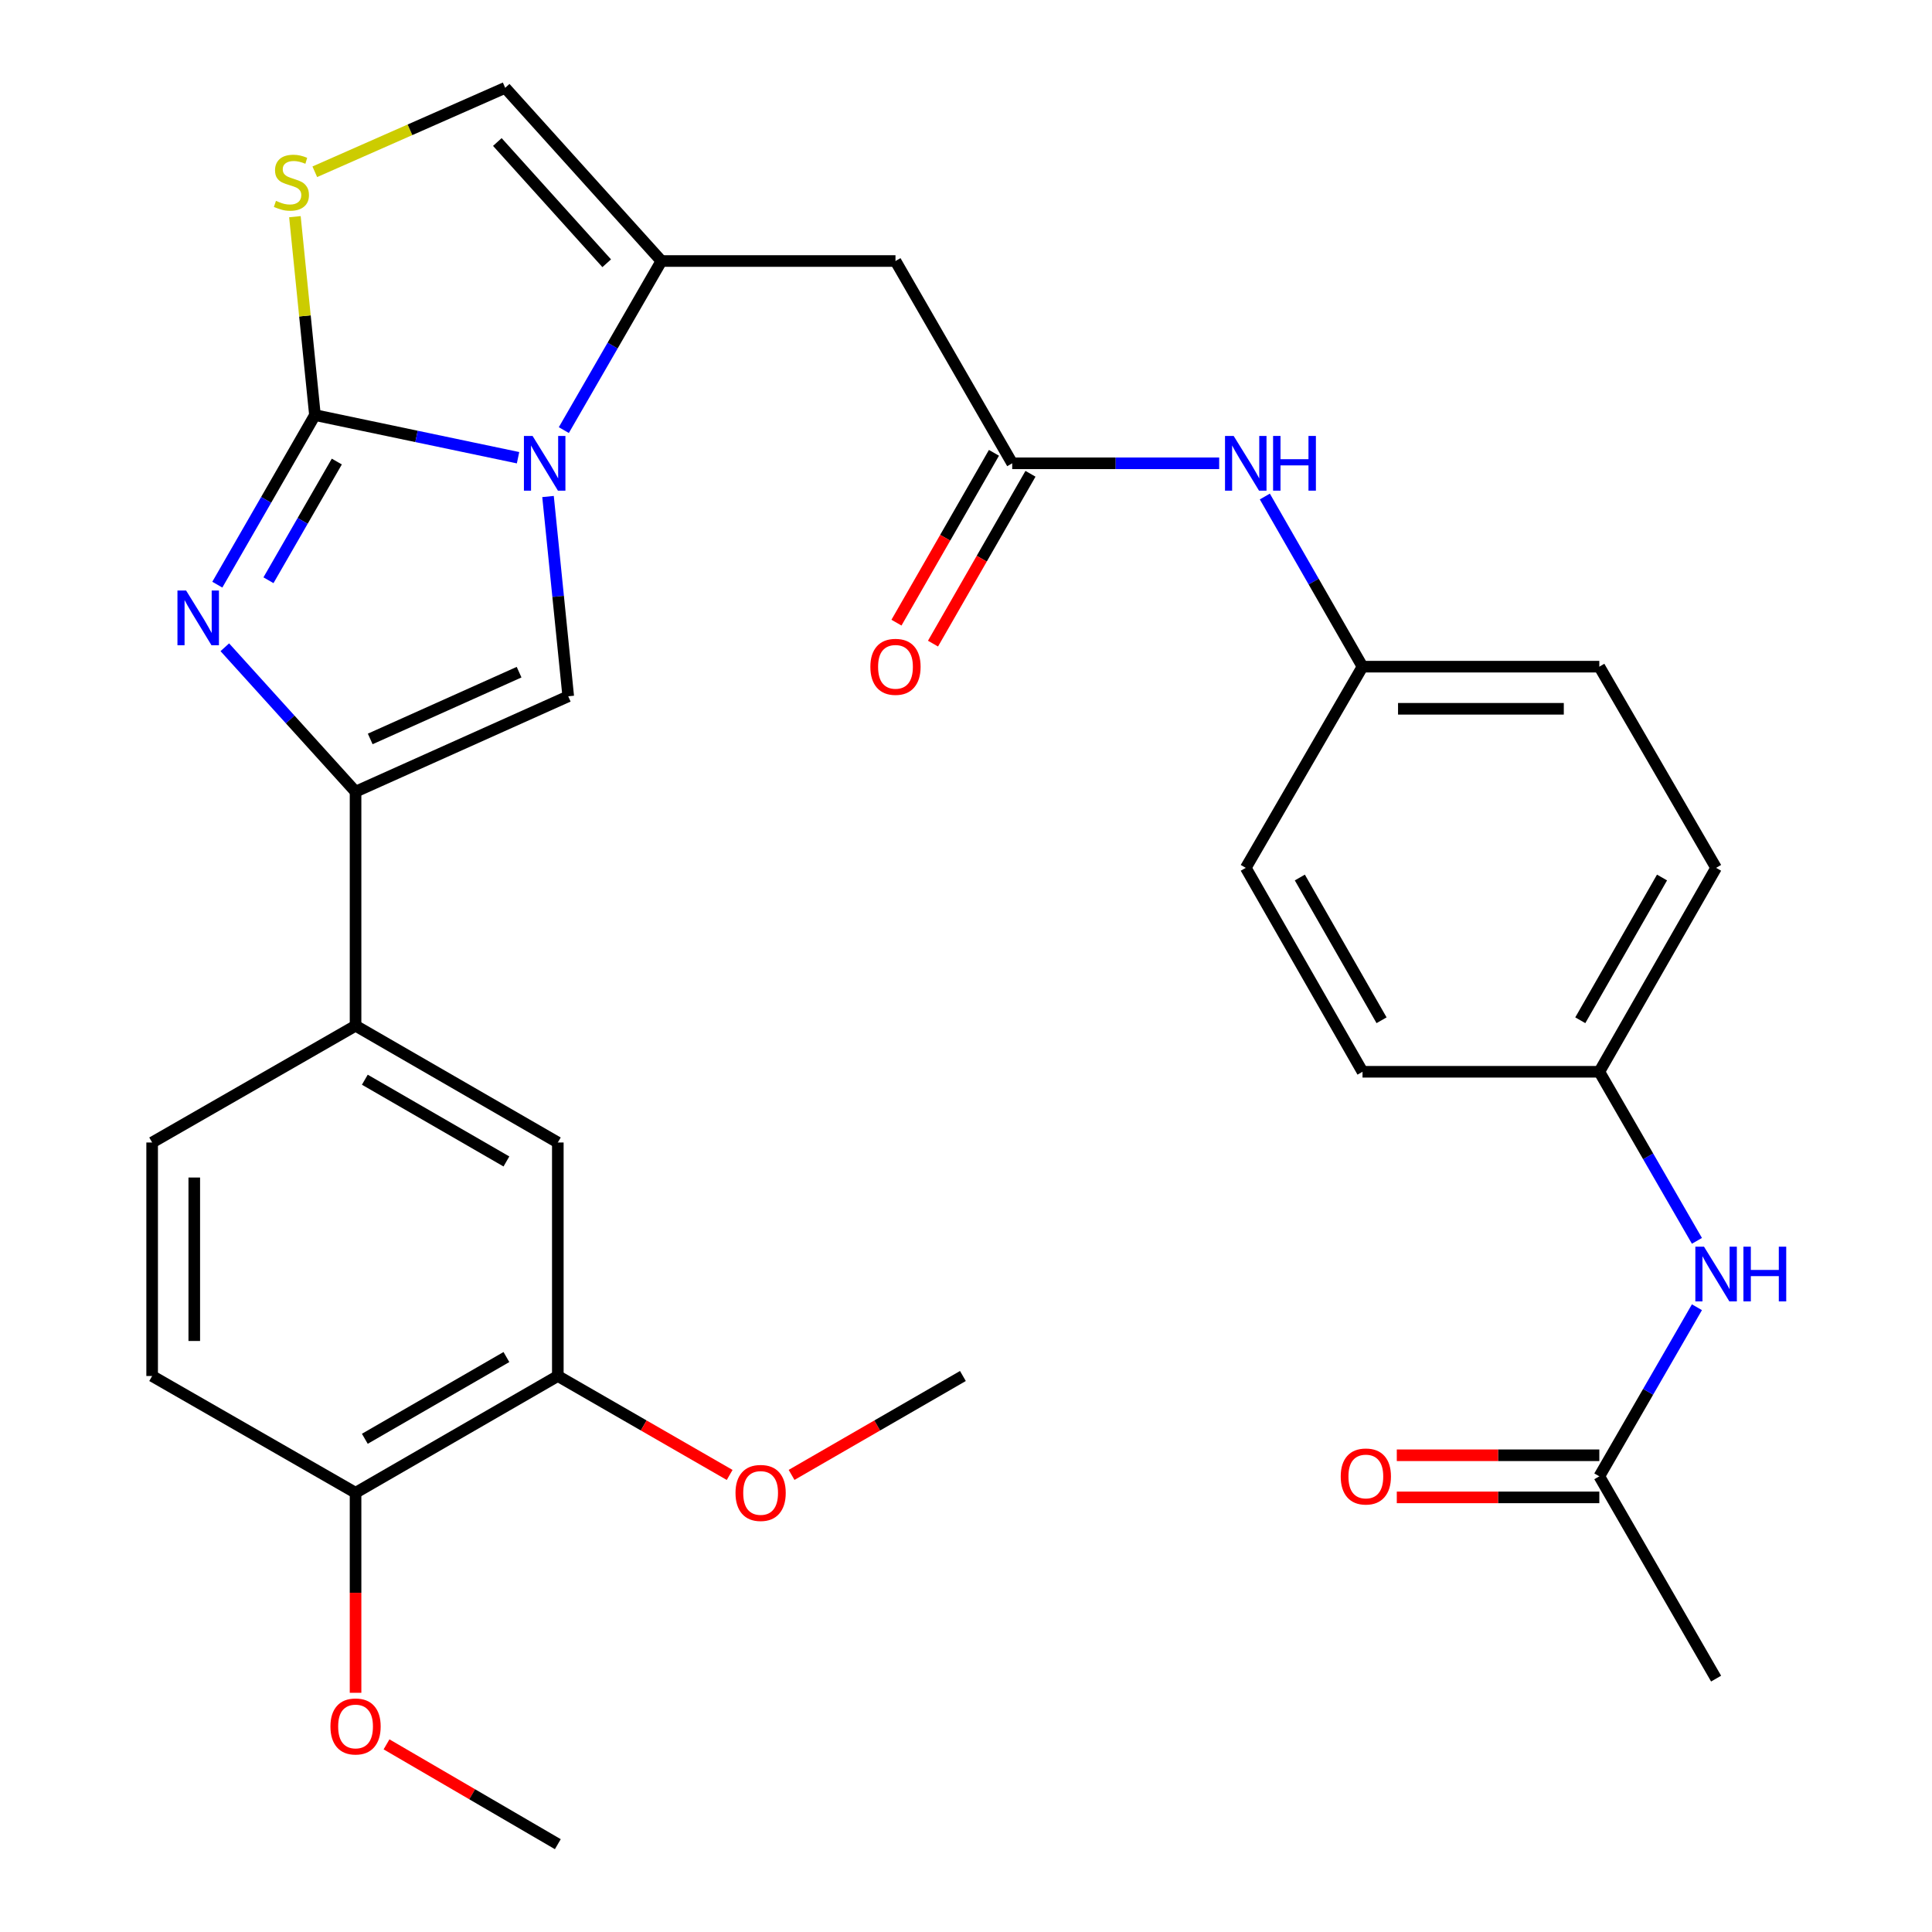 <?xml version='1.0' encoding='iso-8859-1'?>
<svg version='1.1' baseProfile='full'
              xmlns='http://www.w3.org/2000/svg'
                      xmlns:rdkit='http://www.rdkit.org/xml'
                      xmlns:xlink='http://www.w3.org/1999/xlink'
                  xml:space='preserve'
width='1000px' height='1000px' viewBox='0 0 1000 1000'>
<!-- END OF HEADER -->
<rect style='opacity:1.0;fill:#FFFFFF;stroke:none' width='1000' height='1000' x='0' y='0'> </rect>
<path class='bond-0' d='M 163.019,214.852 L 215.58,225.883' style='fill:none;fill-rule:evenodd;stroke:#000000;stroke-width:6px;stroke-linecap:butt;stroke-linejoin:miter;stroke-opacity:1' />
<path class='bond-0' d='M 215.58,225.883 L 268.141,236.913' style='fill:none;fill-rule:evenodd;stroke:#0000FF;stroke-width:6px;stroke-linecap:butt;stroke-linejoin:miter;stroke-opacity:1' />
<path class='bond-1' d='M 163.019,214.852 L 137.752,258.737' style='fill:none;fill-rule:evenodd;stroke:#000000;stroke-width:6px;stroke-linecap:butt;stroke-linejoin:miter;stroke-opacity:1' />
<path class='bond-1' d='M 137.752,258.737 L 112.484,302.622' style='fill:none;fill-rule:evenodd;stroke:#0000FF;stroke-width:6px;stroke-linecap:butt;stroke-linejoin:miter;stroke-opacity:1' />
<path class='bond-1' d='M 174.334,238.897 L 156.647,269.616' style='fill:none;fill-rule:evenodd;stroke:#000000;stroke-width:6px;stroke-linecap:butt;stroke-linejoin:miter;stroke-opacity:1' />
<path class='bond-1' d='M 156.647,269.616 L 138.96,300.336' style='fill:none;fill-rule:evenodd;stroke:#0000FF;stroke-width:6px;stroke-linecap:butt;stroke-linejoin:miter;stroke-opacity:1' />
<path class='bond-5' d='M 163.019,214.852 L 157.831,163.504' style='fill:none;fill-rule:evenodd;stroke:#000000;stroke-width:6px;stroke-linecap:butt;stroke-linejoin:miter;stroke-opacity:1' />
<path class='bond-5' d='M 157.831,163.504 L 152.643,112.155' style='fill:none;fill-rule:evenodd;stroke:#CCCC00;stroke-width:6px;stroke-linecap:butt;stroke-linejoin:miter;stroke-opacity:1' />
<path class='bond-3' d='M 283.657,256.995 L 288.887,308.697' style='fill:none;fill-rule:evenodd;stroke:#0000FF;stroke-width:6px;stroke-linecap:butt;stroke-linejoin:miter;stroke-opacity:1' />
<path class='bond-3' d='M 288.887,308.697 L 294.116,360.4' style='fill:none;fill-rule:evenodd;stroke:#000000;stroke-width:6px;stroke-linecap:butt;stroke-linejoin:miter;stroke-opacity:1' />
<path class='bond-4' d='M 291.836,222.622 L 317.092,178.862' style='fill:none;fill-rule:evenodd;stroke:#0000FF;stroke-width:6px;stroke-linecap:butt;stroke-linejoin:miter;stroke-opacity:1' />
<path class='bond-4' d='M 317.092,178.862 L 342.349,135.101' style='fill:none;fill-rule:evenodd;stroke:#000000;stroke-width:6px;stroke-linecap:butt;stroke-linejoin:miter;stroke-opacity:1' />
<path class='bond-2' d='M 116.362,335.024 L 150.199,372.398' style='fill:none;fill-rule:evenodd;stroke:#0000FF;stroke-width:6px;stroke-linecap:butt;stroke-linejoin:miter;stroke-opacity:1' />
<path class='bond-2' d='M 150.199,372.398 L 184.035,409.772' style='fill:none;fill-rule:evenodd;stroke:#000000;stroke-width:6px;stroke-linecap:butt;stroke-linejoin:miter;stroke-opacity:1' />
<path class='bond-9' d='M 184.035,409.772 L 184.035,530.912' style='fill:none;fill-rule:evenodd;stroke:#000000;stroke-width:6px;stroke-linecap:butt;stroke-linejoin:miter;stroke-opacity:1' />
<path class='bond-32' d='M 184.035,409.772 L 294.116,360.4' style='fill:none;fill-rule:evenodd;stroke:#000000;stroke-width:6px;stroke-linecap:butt;stroke-linejoin:miter;stroke-opacity:1' />
<path class='bond-32' d='M 191.625,382.472 L 268.682,347.912' style='fill:none;fill-rule:evenodd;stroke:#000000;stroke-width:6px;stroke-linecap:butt;stroke-linejoin:miter;stroke-opacity:1' />
<path class='bond-6' d='M 342.349,135.101 L 463.502,135.101' style='fill:none;fill-rule:evenodd;stroke:#000000;stroke-width:6px;stroke-linecap:butt;stroke-linejoin:miter;stroke-opacity:1' />
<path class='bond-31' d='M 342.349,135.101 L 261.484,45.455' style='fill:none;fill-rule:evenodd;stroke:#000000;stroke-width:6px;stroke-linecap:butt;stroke-linejoin:miter;stroke-opacity:1' />
<path class='bond-31' d='M 314.03,136.258 L 257.424,73.505' style='fill:none;fill-rule:evenodd;stroke:#000000;stroke-width:6px;stroke-linecap:butt;stroke-linejoin:miter;stroke-opacity:1' />
<path class='bond-7' d='M 162.937,88.908 L 212.211,67.181' style='fill:none;fill-rule:evenodd;stroke:#CCCC00;stroke-width:6px;stroke-linecap:butt;stroke-linejoin:miter;stroke-opacity:1' />
<path class='bond-7' d='M 212.211,67.181 L 261.484,45.455' style='fill:none;fill-rule:evenodd;stroke:#000000;stroke-width:6px;stroke-linecap:butt;stroke-linejoin:miter;stroke-opacity:1' />
<path class='bond-8' d='M 463.502,135.101 L 523.92,239.805' style='fill:none;fill-rule:evenodd;stroke:#000000;stroke-width:6px;stroke-linecap:butt;stroke-linejoin:miter;stroke-opacity:1' />
<path class='bond-13' d='M 523.92,239.805 L 577.482,239.805' style='fill:none;fill-rule:evenodd;stroke:#000000;stroke-width:6px;stroke-linecap:butt;stroke-linejoin:miter;stroke-opacity:1' />
<path class='bond-13' d='M 577.482,239.805 L 631.044,239.805' style='fill:none;fill-rule:evenodd;stroke:#0000FF;stroke-width:6px;stroke-linecap:butt;stroke-linejoin:miter;stroke-opacity:1' />
<path class='bond-16' d='M 514.466,234.378 L 489.237,278.331' style='fill:none;fill-rule:evenodd;stroke:#000000;stroke-width:6px;stroke-linecap:butt;stroke-linejoin:miter;stroke-opacity:1' />
<path class='bond-16' d='M 489.237,278.331 L 464.008,322.284' style='fill:none;fill-rule:evenodd;stroke:#FF0000;stroke-width:6px;stroke-linecap:butt;stroke-linejoin:miter;stroke-opacity:1' />
<path class='bond-16' d='M 533.375,245.232 L 508.146,289.185' style='fill:none;fill-rule:evenodd;stroke:#000000;stroke-width:6px;stroke-linecap:butt;stroke-linejoin:miter;stroke-opacity:1' />
<path class='bond-16' d='M 508.146,289.185 L 482.918,333.138' style='fill:none;fill-rule:evenodd;stroke:#FF0000;stroke-width:6px;stroke-linecap:butt;stroke-linejoin:miter;stroke-opacity:1' />
<path class='bond-10' d='M 184.035,530.912 L 288.726,591.355' style='fill:none;fill-rule:evenodd;stroke:#000000;stroke-width:6px;stroke-linecap:butt;stroke-linejoin:miter;stroke-opacity:1' />
<path class='bond-10' d='M 188.837,558.86 L 262.121,601.17' style='fill:none;fill-rule:evenodd;stroke:#000000;stroke-width:6px;stroke-linecap:butt;stroke-linejoin:miter;stroke-opacity:1' />
<path class='bond-17' d='M 184.035,530.912 L 78.75,591.355' style='fill:none;fill-rule:evenodd;stroke:#000000;stroke-width:6px;stroke-linecap:butt;stroke-linejoin:miter;stroke-opacity:1' />
<path class='bond-11' d='M 288.726,591.355 L 288.726,712.216' style='fill:none;fill-rule:evenodd;stroke:#000000;stroke-width:6px;stroke-linecap:butt;stroke-linejoin:miter;stroke-opacity:1' />
<path class='bond-22' d='M 288.726,712.216 L 333.197,737.823' style='fill:none;fill-rule:evenodd;stroke:#000000;stroke-width:6px;stroke-linecap:butt;stroke-linejoin:miter;stroke-opacity:1' />
<path class='bond-22' d='M 333.197,737.823 L 377.667,763.43' style='fill:none;fill-rule:evenodd;stroke:#FF0000;stroke-width:6px;stroke-linecap:butt;stroke-linejoin:miter;stroke-opacity:1' />
<path class='bond-33' d='M 288.726,712.216 L 184.035,772.659' style='fill:none;fill-rule:evenodd;stroke:#000000;stroke-width:6px;stroke-linecap:butt;stroke-linejoin:miter;stroke-opacity:1' />
<path class='bond-33' d='M 262.121,702.401 L 188.837,744.711' style='fill:none;fill-rule:evenodd;stroke:#000000;stroke-width:6px;stroke-linecap:butt;stroke-linejoin:miter;stroke-opacity:1' />
<path class='bond-12' d='M 827.807,764.144 L 853.069,720.384' style='fill:none;fill-rule:evenodd;stroke:#000000;stroke-width:6px;stroke-linecap:butt;stroke-linejoin:miter;stroke-opacity:1' />
<path class='bond-12' d='M 853.069,720.384 L 878.331,676.623' style='fill:none;fill-rule:evenodd;stroke:#0000FF;stroke-width:6px;stroke-linecap:butt;stroke-linejoin:miter;stroke-opacity:1' />
<path class='bond-18' d='M 827.807,753.243 L 775.393,753.243' style='fill:none;fill-rule:evenodd;stroke:#000000;stroke-width:6px;stroke-linecap:butt;stroke-linejoin:miter;stroke-opacity:1' />
<path class='bond-18' d='M 775.393,753.243 L 722.978,753.243' style='fill:none;fill-rule:evenodd;stroke:#FF0000;stroke-width:6px;stroke-linecap:butt;stroke-linejoin:miter;stroke-opacity:1' />
<path class='bond-18' d='M 827.807,775.046 L 775.393,775.046' style='fill:none;fill-rule:evenodd;stroke:#000000;stroke-width:6px;stroke-linecap:butt;stroke-linejoin:miter;stroke-opacity:1' />
<path class='bond-18' d='M 775.393,775.046 L 722.978,775.046' style='fill:none;fill-rule:evenodd;stroke:#FF0000;stroke-width:6px;stroke-linecap:butt;stroke-linejoin:miter;stroke-opacity:1' />
<path class='bond-28' d='M 827.807,764.144 L 888.25,868.847' style='fill:none;fill-rule:evenodd;stroke:#000000;stroke-width:6px;stroke-linecap:butt;stroke-linejoin:miter;stroke-opacity:1' />
<path class='bond-20' d='M 654.678,256.999 L 679.957,301.032' style='fill:none;fill-rule:evenodd;stroke:#0000FF;stroke-width:6px;stroke-linecap:butt;stroke-linejoin:miter;stroke-opacity:1' />
<path class='bond-20' d='M 679.957,301.032 L 705.237,345.065' style='fill:none;fill-rule:evenodd;stroke:#000000;stroke-width:6px;stroke-linecap:butt;stroke-linejoin:miter;stroke-opacity:1' />
<path class='bond-14' d='M 878.33,642.259 L 853.068,598.504' style='fill:none;fill-rule:evenodd;stroke:#0000FF;stroke-width:6px;stroke-linecap:butt;stroke-linejoin:miter;stroke-opacity:1' />
<path class='bond-14' d='M 853.068,598.504 L 827.807,554.75' style='fill:none;fill-rule:evenodd;stroke:#000000;stroke-width:6px;stroke-linecap:butt;stroke-linejoin:miter;stroke-opacity:1' />
<path class='bond-15' d='M 184.035,772.659 L 78.75,712.216' style='fill:none;fill-rule:evenodd;stroke:#000000;stroke-width:6px;stroke-linecap:butt;stroke-linejoin:miter;stroke-opacity:1' />
<path class='bond-27' d='M 184.035,772.659 L 184.035,824.425' style='fill:none;fill-rule:evenodd;stroke:#000000;stroke-width:6px;stroke-linecap:butt;stroke-linejoin:miter;stroke-opacity:1' />
<path class='bond-27' d='M 184.035,824.425 L 184.035,876.191' style='fill:none;fill-rule:evenodd;stroke:#FF0000;stroke-width:6px;stroke-linecap:butt;stroke-linejoin:miter;stroke-opacity:1' />
<path class='bond-19' d='M 78.75,591.355 L 78.75,712.216' style='fill:none;fill-rule:evenodd;stroke:#000000;stroke-width:6px;stroke-linecap:butt;stroke-linejoin:miter;stroke-opacity:1' />
<path class='bond-19' d='M 100.553,609.484 L 100.553,694.087' style='fill:none;fill-rule:evenodd;stroke:#000000;stroke-width:6px;stroke-linecap:butt;stroke-linejoin:miter;stroke-opacity:1' />
<path class='bond-25' d='M 705.237,345.065 L 644.806,449.199' style='fill:none;fill-rule:evenodd;stroke:#000000;stroke-width:6px;stroke-linecap:butt;stroke-linejoin:miter;stroke-opacity:1' />
<path class='bond-26' d='M 705.237,345.065 L 827.807,345.065' style='fill:none;fill-rule:evenodd;stroke:#000000;stroke-width:6px;stroke-linecap:butt;stroke-linejoin:miter;stroke-opacity:1' />
<path class='bond-26' d='M 723.623,366.868 L 809.421,366.868' style='fill:none;fill-rule:evenodd;stroke:#000000;stroke-width:6px;stroke-linecap:butt;stroke-linejoin:miter;stroke-opacity:1' />
<path class='bond-21' d='M 827.807,554.75 L 888.25,449.199' style='fill:none;fill-rule:evenodd;stroke:#000000;stroke-width:6px;stroke-linecap:butt;stroke-linejoin:miter;stroke-opacity:1' />
<path class='bond-21' d='M 817.953,528.083 L 860.263,454.197' style='fill:none;fill-rule:evenodd;stroke:#000000;stroke-width:6px;stroke-linecap:butt;stroke-linejoin:miter;stroke-opacity:1' />
<path class='bond-34' d='M 827.807,554.75 L 705.237,554.75' style='fill:none;fill-rule:evenodd;stroke:#000000;stroke-width:6px;stroke-linecap:butt;stroke-linejoin:miter;stroke-opacity:1' />
<path class='bond-29' d='M 409.718,763.41 L 454.058,737.813' style='fill:none;fill-rule:evenodd;stroke:#FF0000;stroke-width:6px;stroke-linecap:butt;stroke-linejoin:miter;stroke-opacity:1' />
<path class='bond-29' d='M 454.058,737.813 L 498.399,712.216' style='fill:none;fill-rule:evenodd;stroke:#000000;stroke-width:6px;stroke-linecap:butt;stroke-linejoin:miter;stroke-opacity:1' />
<path class='bond-23' d='M 705.237,554.75 L 644.806,449.199' style='fill:none;fill-rule:evenodd;stroke:#000000;stroke-width:6px;stroke-linecap:butt;stroke-linejoin:miter;stroke-opacity:1' />
<path class='bond-23' d='M 715.094,528.084 L 672.792,454.199' style='fill:none;fill-rule:evenodd;stroke:#000000;stroke-width:6px;stroke-linecap:butt;stroke-linejoin:miter;stroke-opacity:1' />
<path class='bond-24' d='M 888.25,449.199 L 827.807,345.065' style='fill:none;fill-rule:evenodd;stroke:#000000;stroke-width:6px;stroke-linecap:butt;stroke-linejoin:miter;stroke-opacity:1' />
<path class='bond-30' d='M 200.064,902.875 L 244.395,928.71' style='fill:none;fill-rule:evenodd;stroke:#FF0000;stroke-width:6px;stroke-linecap:butt;stroke-linejoin:miter;stroke-opacity:1' />
<path class='bond-30' d='M 244.395,928.71 L 288.726,954.545' style='fill:none;fill-rule:evenodd;stroke:#000000;stroke-width:6px;stroke-linecap:butt;stroke-linejoin:miter;stroke-opacity:1' />
<path  class='atom-1' d='M 275.659 225.645
L 284.939 240.645
Q 285.859 242.125, 287.339 244.805
Q 288.819 247.485, 288.899 247.645
L 288.899 225.645
L 292.659 225.645
L 292.659 253.965
L 288.779 253.965
L 278.819 237.565
Q 277.659 235.645, 276.419 233.445
Q 275.219 231.245, 274.859 230.565
L 274.859 253.965
L 271.179 253.965
L 271.179 225.645
L 275.659 225.645
' fill='#0000FF'/>
<path  class='atom-2' d='M 96.328 305.65
L 105.608 320.65
Q 106.528 322.13, 108.008 324.81
Q 109.488 327.49, 109.568 327.65
L 109.568 305.65
L 113.328 305.65
L 113.328 333.97
L 109.448 333.97
L 99.488 317.57
Q 98.328 315.65, 97.088 313.45
Q 95.888 311.25, 95.528 310.57
L 95.528 333.97
L 91.848 333.97
L 91.848 305.65
L 96.328 305.65
' fill='#0000FF'/>
<path  class='atom-6' d='M 142.834 103.965
Q 143.154 104.085, 144.474 104.645
Q 145.794 105.205, 147.234 105.565
Q 148.714 105.885, 150.154 105.885
Q 152.834 105.885, 154.394 104.605
Q 155.954 103.285, 155.954 101.005
Q 155.954 99.445, 155.154 98.485
Q 154.394 97.525, 153.194 97.005
Q 151.994 96.485, 149.994 95.885
Q 147.474 95.125, 145.954 94.405
Q 144.474 93.685, 143.394 92.165
Q 142.354 90.645, 142.354 88.085
Q 142.354 84.525, 144.754 82.325
Q 147.194 80.125, 151.994 80.125
Q 155.274 80.125, 158.994 81.685
L 158.074 84.765
Q 154.674 83.365, 152.114 83.365
Q 149.354 83.365, 147.834 84.525
Q 146.314 85.645, 146.354 87.605
Q 146.354 89.125, 147.114 90.045
Q 147.914 90.965, 149.034 91.485
Q 150.194 92.005, 152.114 92.605
Q 154.674 93.405, 156.194 94.205
Q 157.714 95.005, 158.794 96.645
Q 159.914 98.245, 159.914 101.005
Q 159.914 104.925, 157.274 107.045
Q 154.674 109.125, 150.314 109.125
Q 147.794 109.125, 145.874 108.565
Q 143.994 108.045, 141.754 107.125
L 142.834 103.965
' fill='#CCCC00'/>
<path  class='atom-14' d='M 638.546 225.645
L 647.826 240.645
Q 648.746 242.125, 650.226 244.805
Q 651.706 247.485, 651.786 247.645
L 651.786 225.645
L 655.546 225.645
L 655.546 253.965
L 651.666 253.965
L 641.706 237.565
Q 640.546 235.645, 639.306 233.445
Q 638.106 231.245, 637.746 230.565
L 637.746 253.965
L 634.066 253.965
L 634.066 225.645
L 638.546 225.645
' fill='#0000FF'/>
<path  class='atom-14' d='M 658.946 225.645
L 662.786 225.645
L 662.786 237.685
L 677.266 237.685
L 677.266 225.645
L 681.106 225.645
L 681.106 253.965
L 677.266 253.965
L 677.266 240.885
L 662.786 240.885
L 662.786 253.965
L 658.946 253.965
L 658.946 225.645
' fill='#0000FF'/>
<path  class='atom-15' d='M 881.99 645.281
L 891.27 660.281
Q 892.19 661.761, 893.67 664.441
Q 895.15 667.121, 895.23 667.281
L 895.23 645.281
L 898.99 645.281
L 898.99 673.601
L 895.11 673.601
L 885.15 657.201
Q 883.99 655.281, 882.75 653.081
Q 881.55 650.881, 881.19 650.201
L 881.19 673.601
L 877.51 673.601
L 877.51 645.281
L 881.99 645.281
' fill='#0000FF'/>
<path  class='atom-15' d='M 902.39 645.281
L 906.23 645.281
L 906.23 657.321
L 920.71 657.321
L 920.71 645.281
L 924.55 645.281
L 924.55 673.601
L 920.71 673.601
L 920.71 660.521
L 906.23 660.521
L 906.23 673.601
L 902.39 673.601
L 902.39 645.281
' fill='#0000FF'/>
<path  class='atom-17' d='M 450.502 345.145
Q 450.502 338.345, 453.862 334.545
Q 457.222 330.745, 463.502 330.745
Q 469.782 330.745, 473.142 334.545
Q 476.502 338.345, 476.502 345.145
Q 476.502 352.025, 473.102 355.945
Q 469.702 359.825, 463.502 359.825
Q 457.262 359.825, 453.862 355.945
Q 450.502 352.065, 450.502 345.145
M 463.502 356.625
Q 467.822 356.625, 470.142 353.745
Q 472.502 350.825, 472.502 345.145
Q 472.502 339.585, 470.142 336.785
Q 467.822 333.945, 463.502 333.945
Q 459.182 333.945, 456.822 336.745
Q 454.502 339.545, 454.502 345.145
Q 454.502 350.865, 456.822 353.745
Q 459.182 356.625, 463.502 356.625
' fill='#FF0000'/>
<path  class='atom-19' d='M 693.957 764.224
Q 693.957 757.424, 697.317 753.624
Q 700.677 749.824, 706.957 749.824
Q 713.237 749.824, 716.597 753.624
Q 719.957 757.424, 719.957 764.224
Q 719.957 771.104, 716.557 775.024
Q 713.157 778.904, 706.957 778.904
Q 700.717 778.904, 697.317 775.024
Q 693.957 771.144, 693.957 764.224
M 706.957 775.704
Q 711.277 775.704, 713.597 772.824
Q 715.957 769.904, 715.957 764.224
Q 715.957 758.664, 713.597 755.864
Q 711.277 753.024, 706.957 753.024
Q 702.637 753.024, 700.277 755.824
Q 697.957 758.624, 697.957 764.224
Q 697.957 769.944, 700.277 772.824
Q 702.637 775.704, 706.957 775.704
' fill='#FF0000'/>
<path  class='atom-23' d='M 380.696 772.739
Q 380.696 765.939, 384.056 762.139
Q 387.416 758.339, 393.696 758.339
Q 399.976 758.339, 403.336 762.139
Q 406.696 765.939, 406.696 772.739
Q 406.696 779.619, 403.296 783.539
Q 399.896 787.419, 393.696 787.419
Q 387.456 787.419, 384.056 783.539
Q 380.696 779.659, 380.696 772.739
M 393.696 784.219
Q 398.016 784.219, 400.336 781.339
Q 402.696 778.419, 402.696 772.739
Q 402.696 767.179, 400.336 764.379
Q 398.016 761.539, 393.696 761.539
Q 389.376 761.539, 387.016 764.339
Q 384.696 767.139, 384.696 772.739
Q 384.696 778.459, 387.016 781.339
Q 389.376 784.219, 393.696 784.219
' fill='#FF0000'/>
<path  class='atom-28' d='M 171.035 893.613
Q 171.035 886.813, 174.395 883.013
Q 177.755 879.213, 184.035 879.213
Q 190.315 879.213, 193.675 883.013
Q 197.035 886.813, 197.035 893.613
Q 197.035 900.493, 193.635 904.413
Q 190.235 908.293, 184.035 908.293
Q 177.795 908.293, 174.395 904.413
Q 171.035 900.533, 171.035 893.613
M 184.035 905.093
Q 188.355 905.093, 190.675 902.213
Q 193.035 899.293, 193.035 893.613
Q 193.035 888.053, 190.675 885.253
Q 188.355 882.413, 184.035 882.413
Q 179.715 882.413, 177.355 885.213
Q 175.035 888.013, 175.035 893.613
Q 175.035 899.333, 177.355 902.213
Q 179.715 905.093, 184.035 905.093
' fill='#FF0000'/>
</svg>
